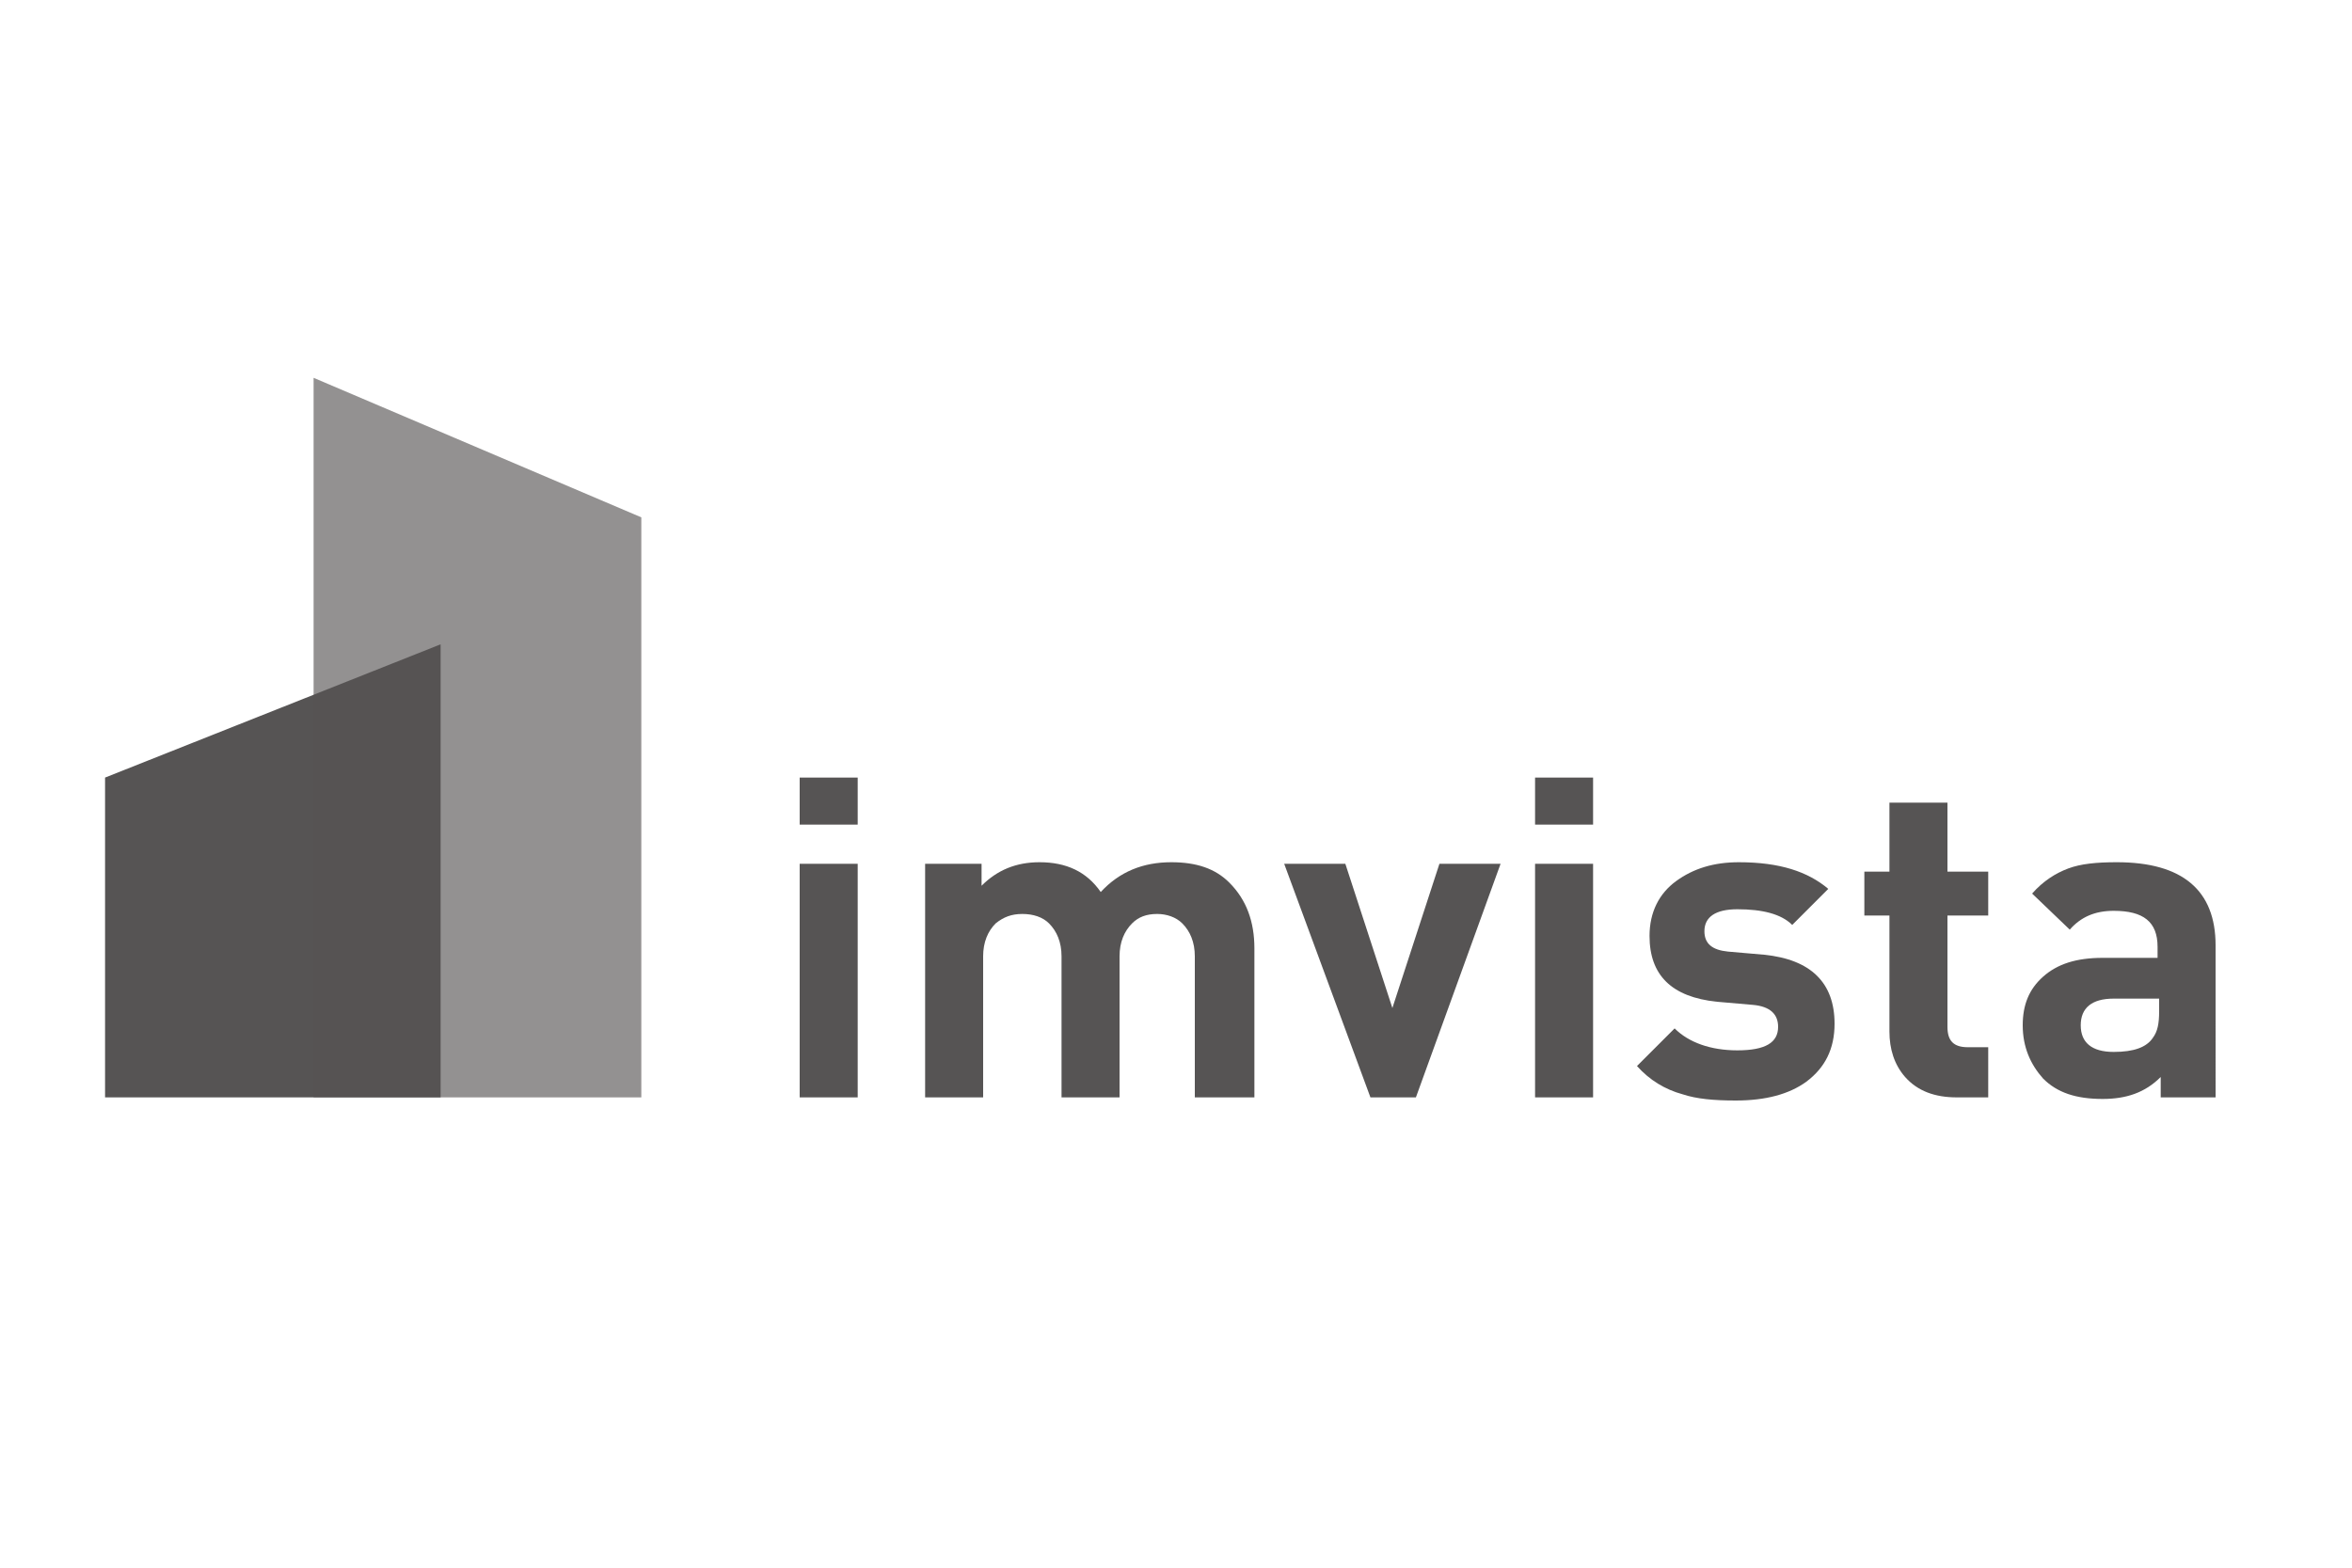 <?xml version="1.0" encoding="utf-8"?>
<!-- Generator: Adobe Illustrator 22.1.0, SVG Export Plug-In . SVG Version: 6.00 Build 0)  -->
<svg version="1.1" id="Layer_1" xmlns="http://www.w3.org/2000/svg" xmlns:xlink="http://www.w3.org/1999/xlink" x="0px" y="0px"
	 viewBox="0 0 150 100" style="enable-background:new 0 0 150 100;" xml:space="preserve">
<style type="text/css">
	.st0{fill:#565454;}
	.st1{fill:#555555;}
	.st2{opacity:0.64;fill:#565454;}
</style>
<g>
	<g>
		<path class="st0" d="M54.7,52.6H51v-3h3.7V52.6z M54.7,70H51V55.1h3.7V70z"/>
		<path class="st0" d="M79.9,70h-3.7v-9c0-0.9-0.3-1.6-0.8-2.1c-0.4-0.4-1-0.6-1.6-0.6c-0.7,0-1.2,0.2-1.6,0.6
			c-0.5,0.5-0.8,1.2-0.8,2.1V70h-3.7v-9c0-0.9-0.3-1.6-0.8-2.1c-0.4-0.4-1-0.6-1.7-0.6c-0.7,0-1.2,0.2-1.7,0.6
			c-0.5,0.5-0.8,1.2-0.8,2.1v9h-3.7V55.1h3.6v1.4c1-1,2.2-1.5,3.7-1.5c1.7,0,3,0.6,3.9,1.9c1.2-1.3,2.7-1.9,4.5-1.9
			c1.6,0,2.8,0.4,3.7,1.3c1.1,1.1,1.6,2.5,1.6,4.2V70z"/>
		<path class="st0" d="M95.7,55.1L90.3,70h-2.9l-5.5-14.9h3.9l3,9.2l3-9.2H95.7z"/>
		<path class="st0" d="M101.6,52.6h-3.7v-3h3.7V52.6z M101.6,70h-3.7V55.1h3.7V70z"/>
		<path class="st0" d="M117,65.3c0,1.6-0.6,2.8-1.8,3.7c-1.1,0.8-2.6,1.2-4.5,1.2c-1.4,0-2.5-0.1-3.4-0.4c-1.1-0.3-2.1-0.9-2.9-1.8
			l2.4-2.4c0.9,0.9,2.3,1.4,4,1.4c1.8,0,2.6-0.5,2.6-1.5c0-0.8-0.5-1.3-1.6-1.4l-2.3-0.2c-2.9-0.3-4.3-1.7-4.3-4.2
			c0-1.5,0.6-2.7,1.7-3.5c1.1-0.8,2.4-1.2,4-1.2c2.6,0,4.4,0.6,5.7,1.7l-2.3,2.3c-0.7-0.7-1.9-1-3.5-1c-1.4,0-2.1,0.5-2.1,1.4
			c0,0.8,0.5,1.2,1.5,1.3l2.3,0.2C115.5,61.2,117,62.7,117,65.3z"/>
		<path class="st0" d="M126.8,70h-2c-1.4,0-2.5-0.4-3.3-1.3c-0.7-0.8-1-1.8-1-2.9v-7.4h-1.6v-2.8h1.6v-4.4h3.7v4.4h2.6v2.8h-2.6v7.1
			c0,0.9,0.4,1.3,1.3,1.3h1.3V70z"/>
		<path class="st0" d="M141.4,70h-3.6v-1.3c-1,1-2.2,1.4-3.7,1.4c-1.7,0-2.9-0.4-3.8-1.3c-0.8-0.9-1.3-2-1.3-3.4
			c0-1.3,0.4-2.3,1.3-3.1c0.9-0.8,2.1-1.2,3.8-1.2h3.5v-0.7c0-1.6-0.9-2.3-2.8-2.3c-1.2,0-2.1,0.4-2.8,1.2l-2.4-2.3
			c0.7-0.8,1.5-1.3,2.3-1.6c0.8-0.3,1.8-0.4,3.1-0.4c4.2,0,6.3,1.8,6.3,5.3V70z M137.7,64.5v-0.8h-2.9c-1.4,0-2.1,0.6-2.1,1.7
			c0,1.1,0.7,1.7,2.1,1.7c1.3,0,2.1-0.3,2.5-0.9C137.6,65.8,137.7,65.3,137.7,64.5z"/>
	</g>
	<g>
		<polygon class="st0" points="28.1,41.1 6.7,49.6 6.7,70 28.1,70 		"/>
		<polygon class="st2" points="40.9,70 20,70 20,24.1 40.9,33 		"/>
	</g>
</g>
</svg>
